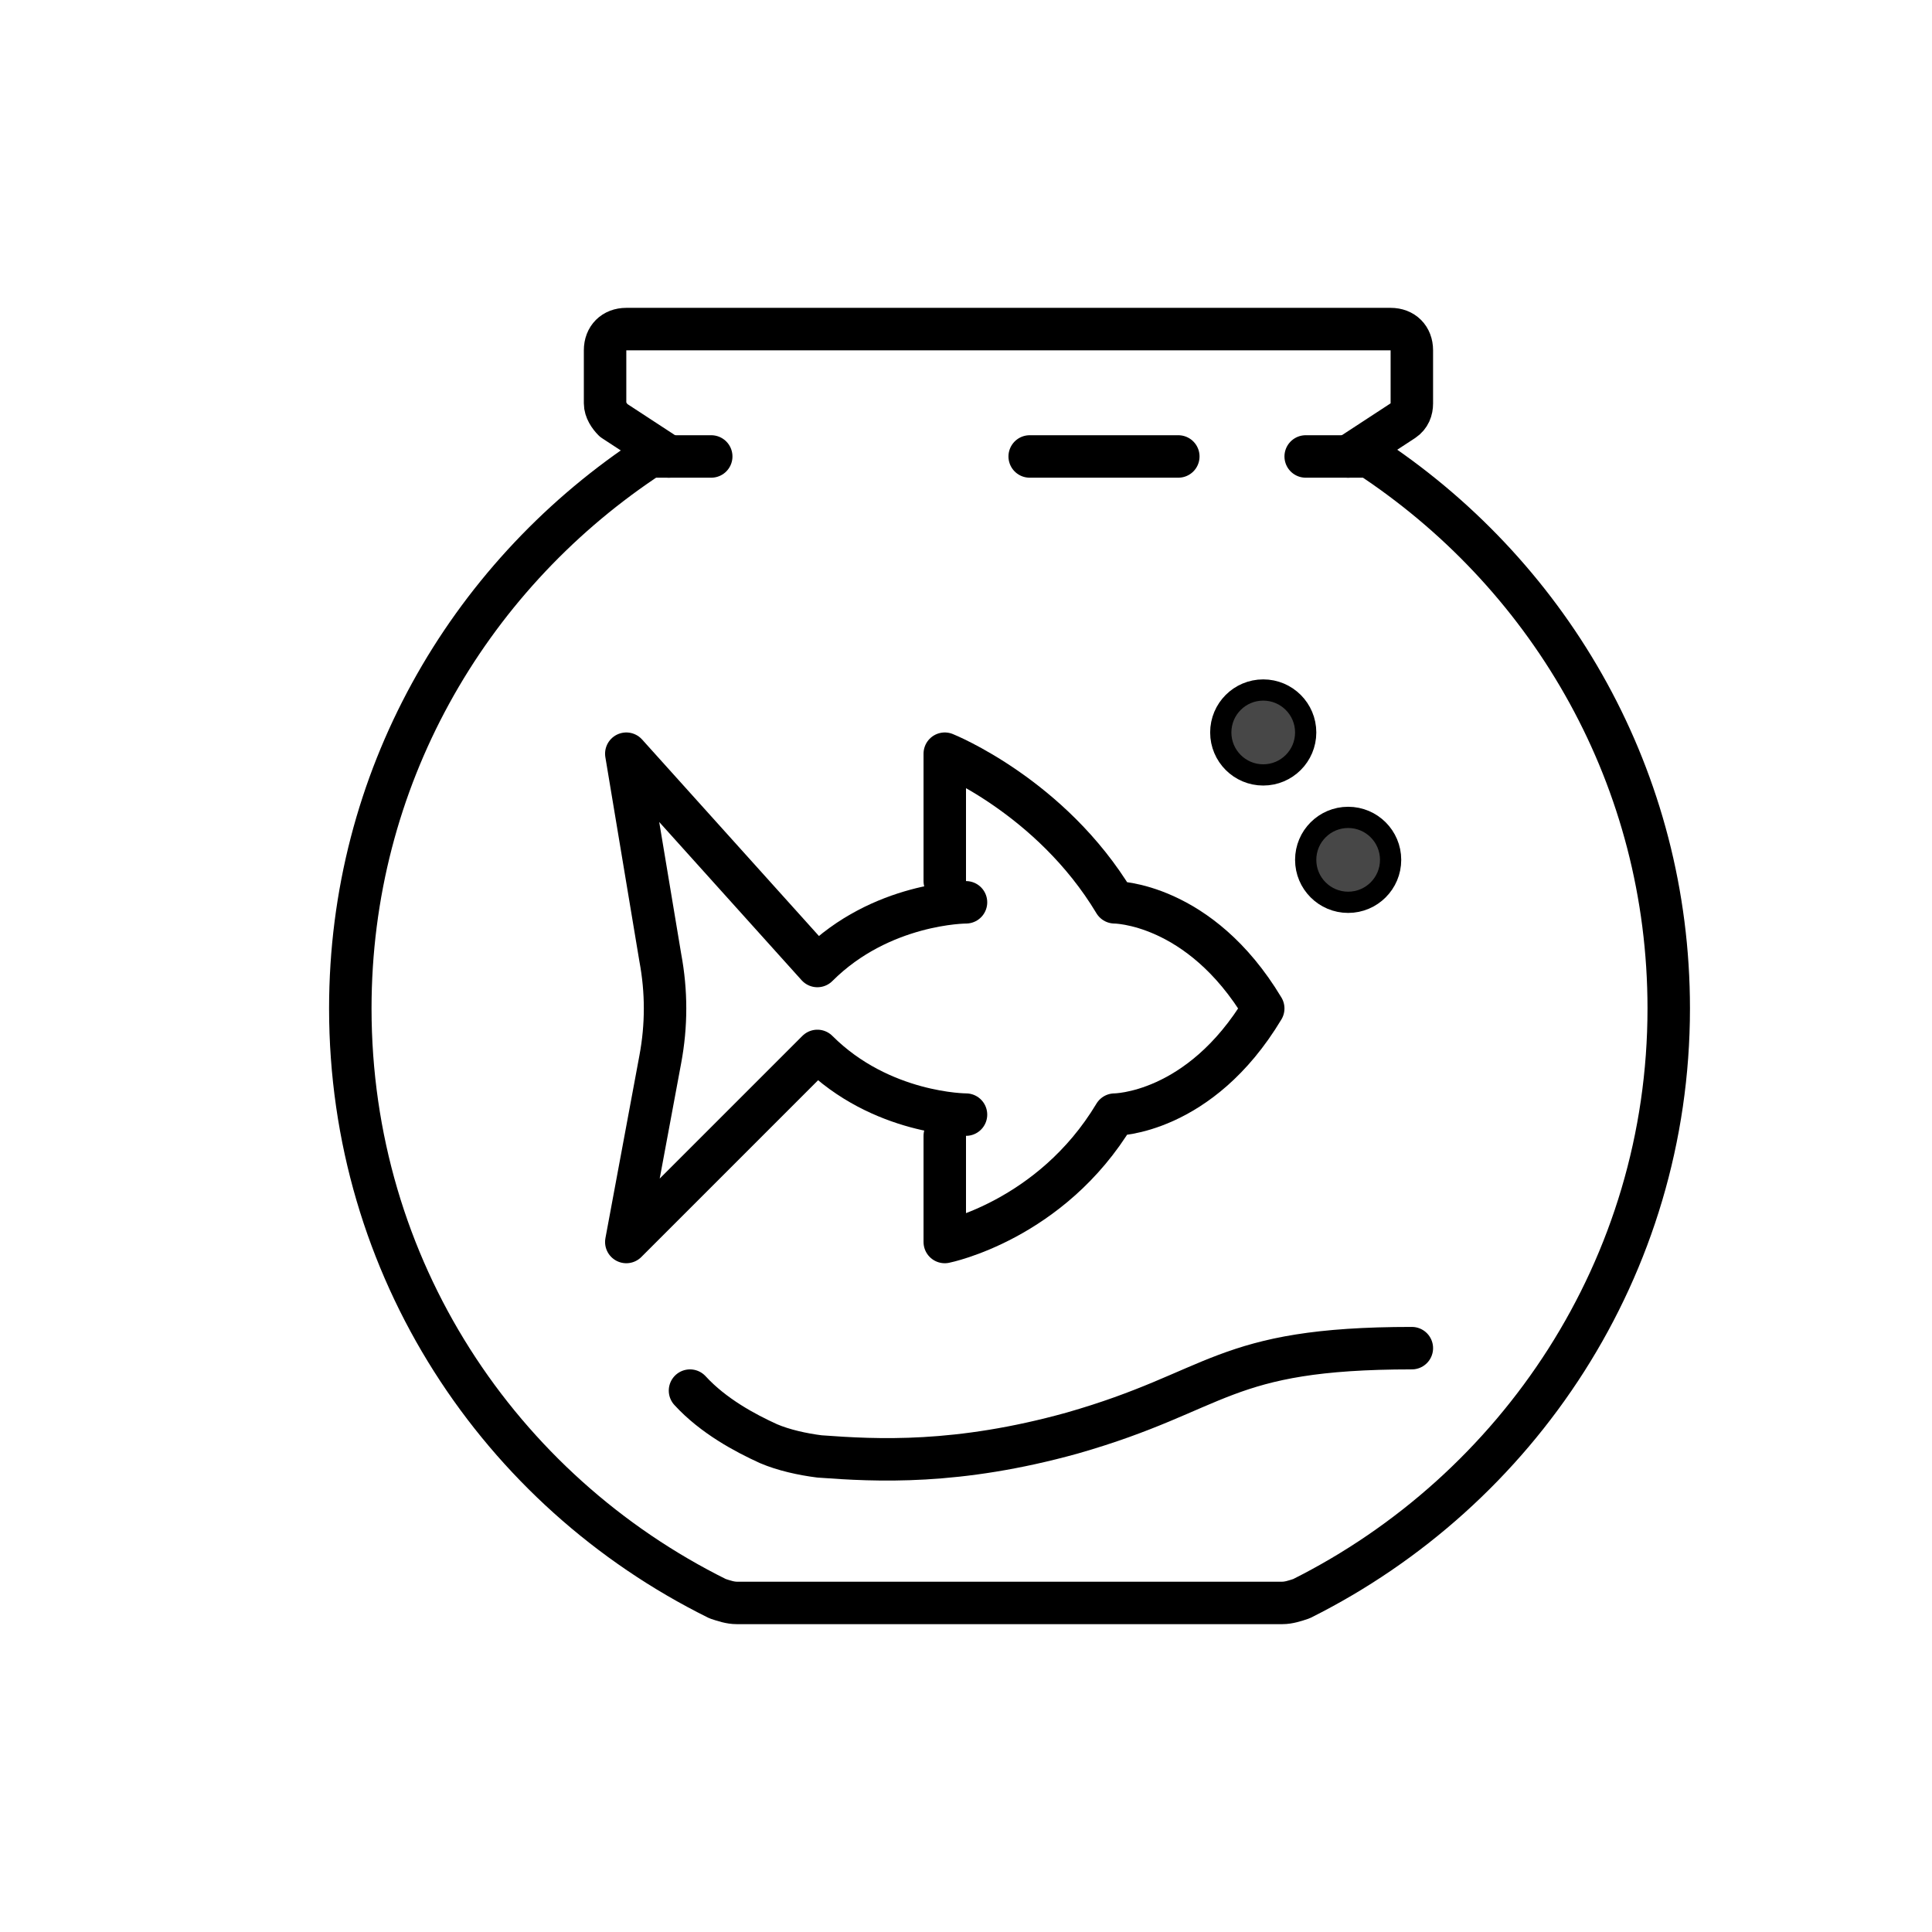 <?xml version="1.0"?>
 <!-- Generator: Adobe Illustrator 19.0.1, SVG Export Plug-In . SVG Version: 6.00 Build 0) --> <svg version="1.1" id="Layer_1" xmlns="http://www.w3.org/2000/svg" xmlns:xlink="http://www.w3.org/1999/xlink" x="0px" y="0px" viewBox="0 0 91 91" style="enable-background:new 0 0 91 91;" xml:space="preserve" width="91" height="91"> <style type="text/css"> .st0{fill:none;stroke:#000000;stroke-width:2;stroke-linecap:round;stroke-linejoin:round;stroke-miterlimit:10;} .st1{fill:#474747;stroke:#000000;stroke-miterlimit:10;} </style> <g id="aquarium-fish_bowl_2_"> <g> <path class="st0" d="M44.5,53.5v5c0,0,5-1,8-6c0,0,4,0,7-5c-3-5-7-5-7-5c-3-5-8-7-8-7v6"></path> <path class="st0" d="M45.5,52.5c0,0-4,0-7-3l-9,9l1.6-8.6c0.3-1.6,0.3-3.2,0-4.8l-1.6-9.6l9,10c3-3,7-3,7-3"></path> <circle class="st1" cx="63.5" cy="40.5" r="2"></circle> <circle class="st1" cx="59.5" cy="34.5" r="2"></circle> </g> <g> <line class="st0" x1="61.5" y1="21.5" x2="64.5" y2="21.5"></line> <line class="st0" x1="30.5" y1="21.5" x2="33.5" y2="21.5"></line> <g> <path class="st0" d="M63.5,21.5l2.6-1.7c0.3-0.2,0.4-0.5,0.4-0.8v-2.5c0-0.6-0.4-1-1-1h-36c-0.6,0-1,0.4-1,1V19 c0,0.3,0.2,0.6,0.4,0.8l2.6,1.7"></path> <path class="st0" d="M30.3,21.7c-8.3,5.6-13.8,15-13.8,25.8c0,12.2,7,22.7,17.3,27.8c0.3,0.1,0.6,0.2,0.9,0.2h25.7 c0.3,0,0.6-0.1,0.9-0.2c10.2-5.1,17.3-15.6,17.3-27.8c0-10.8-5.5-20.2-13.8-25.8"></path> </g> <path class="st0" d="M66.5,63.5c-9,0-9,2-16,4c-5.4,1.5-9.2,1.3-11.9,1.1c-0.8-0.1-1.7-0.3-2.4-0.6c-1.1-0.5-2.6-1.3-3.7-2.5"></path> <line class="st0" x1="48.5" y1="21.5" x2="55.5" y2="21.5"></line> </g> </g> </svg> 